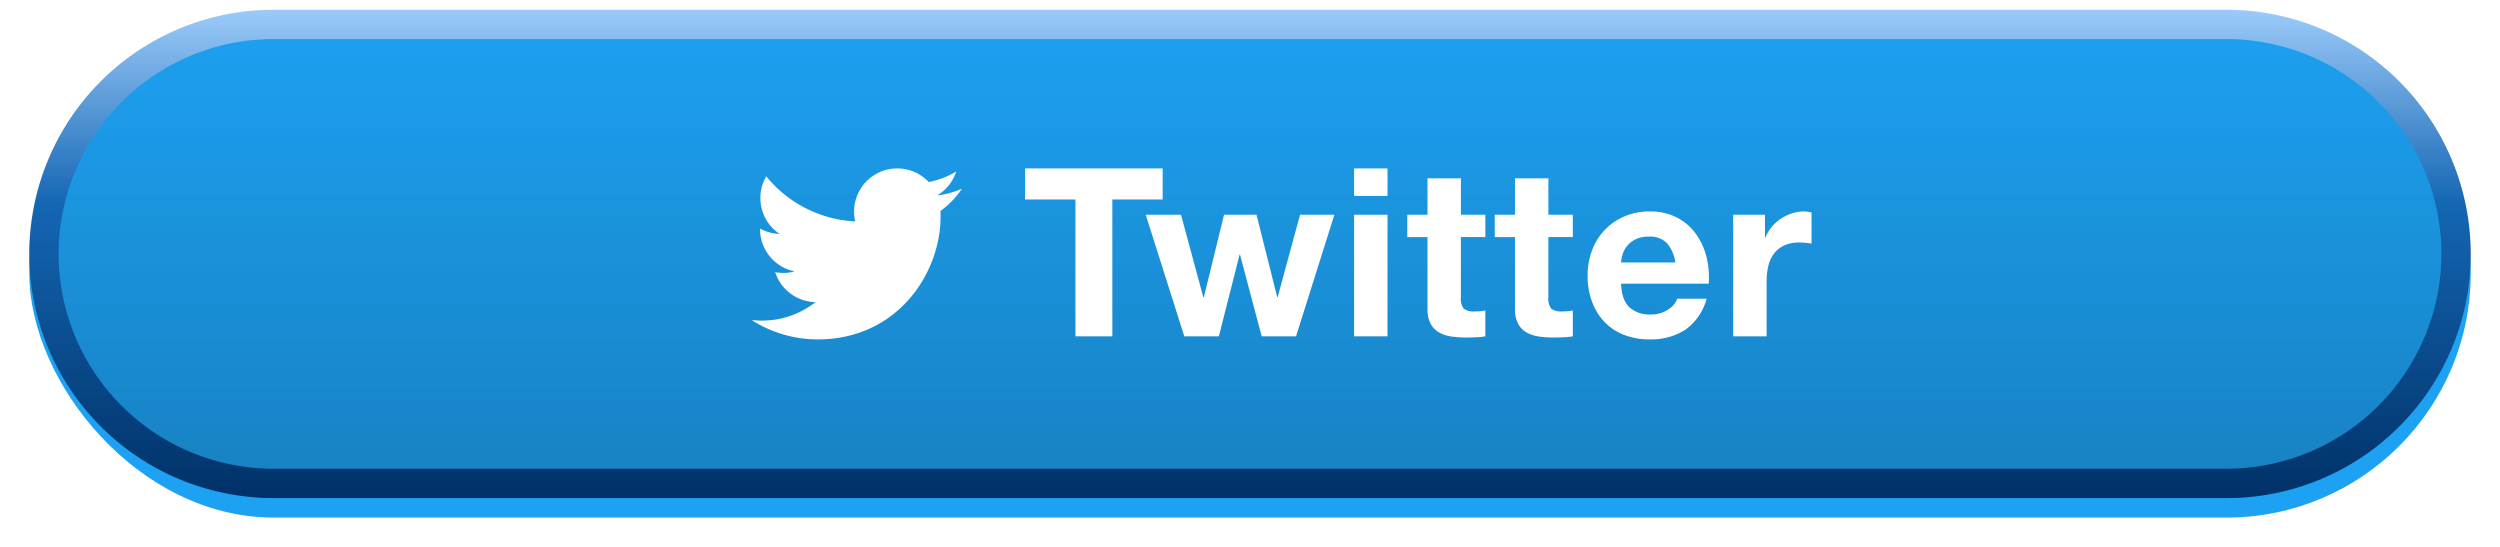 <svg xmlns="http://www.w3.org/2000/svg" xmlns:xlink="http://www.w3.org/1999/xlink" width="512" height="112" viewBox="0 0 512 112"><defs><style>.a{fill:#1da1f2;}.b{opacity:0.2;fill:url(#c);}.c{fill:url(#d);}.d{fill:#fff;}.e{fill:none;}.f{filter:url(#a);}</style><filter id="a" x="0" y="0" width="512" height="112" filterUnits="userSpaceOnUse"><feOffset dy="4" input="SourceAlpha"/><feGaussianBlur stdDeviation="2" result="b"/><feFlood flood-opacity="0.302"/><feComposite operator="in" in2="b"/><feComposite in="SourceGraphic"/></filter><linearGradient id="c" x1="0.5" x2="0.5" y2="1" gradientUnits="objectBoundingBox"><stop offset="0" stop-opacity="0"/><stop offset="1"/></linearGradient><linearGradient id="d" x1="0.5" y1="1" x2="0.5" gradientUnits="objectBoundingBox"><stop offset="0" stop-color="#003167"/><stop offset="0.602" stop-color="#1466b3"/><stop offset="1" stop-color="#9ccbfa"/></linearGradient></defs><g transform="translate(2231.692 -511.833)"><g class="f" transform="matrix(1, 0, 0, 1, -2231.69, 511.83)"><rect class="a" width="500" height="100" rx="50" transform="translate(6 2)"/></g><rect class="b" width="500" height="100" rx="50" transform="translate(-2225.692 513.832)"/><path class="c" d="M-1775.692,513.832h-400a50,50,0,0,0-50,50h0a50,50,0,0,0,50,50h400a50,50,0,0,0,50-50h0A50,50,0,0,0-1775.692,513.832Zm0,94h-400a44.049,44.049,0,0,1-44-44,44.05,44.05,0,0,1,44-44h400a44.051,44.051,0,0,1,44,44A44.05,44.05,0,0,1-1775.691,607.832Z"/><path class="d" d="M-2021.754,552.682v-6.358h28.177v6.358h-10.307v28.032h-7.562V552.682Z"/><path class="d" d="M-1973.3,580.714-1977.73,564h-.1l-4.239,16.713h-7.079l-7.9-24.9h7.225l4.576,16.906h.1l4.142-16.906h6.647l4.238,16.858h.1l4.576-16.858h7.032l-7.851,24.9Z"/><path class="d" d="M-1954.371,551.96v-5.636h6.84v5.636Zm6.84,3.853v24.9h-6.84v-24.9Z"/><path class="d" d="M-1927.494,555.813v4.576h-5.009v12.33a3.345,3.345,0,0,0,.578,2.312,3.348,3.348,0,0,0,2.312.578q.578,0,1.107-.048a9.323,9.323,0,0,0,1.012-.145v5.3a16.306,16.306,0,0,1-1.927.193c-.707.032-1.4.048-2.071.048a20.163,20.163,0,0,1-3.01-.216,7.088,7.088,0,0,1-2.5-.844,4.447,4.447,0,0,1-1.711-1.782,6.354,6.354,0,0,1-.626-3.034v-14.69h-4.142v-4.576h4.142v-7.466h6.84v7.466Z"/><path class="d" d="M-1909.577,555.813v4.576h-5.009v12.33a3.345,3.345,0,0,0,.578,2.312,3.347,3.347,0,0,0,2.312.578c.385,0,.753-.016,1.107-.048a9.358,9.358,0,0,0,1.012-.145v5.3a16.306,16.306,0,0,1-1.927.193q-1.061.048-2.071.048a20.19,20.19,0,0,1-3.011-.216,7.083,7.083,0,0,1-2.5-.844,4.447,4.447,0,0,1-1.711-1.782,6.354,6.354,0,0,1-.626-3.034v-14.69h-4.142v-4.576h4.142v-7.466h6.84v7.466Z"/><path class="d" d="M-1898.018,574.742a6.114,6.114,0,0,0,4.431,1.493,6.093,6.093,0,0,0,3.564-1.035,4.3,4.3,0,0,0,1.83-2.192h6.021a11.431,11.431,0,0,1-4.431,6.406,13.052,13.052,0,0,1-7.225,1.927,14.2,14.2,0,0,1-5.3-.94,11.013,11.013,0,0,1-4-2.673,12.014,12.014,0,0,1-2.529-4.142,15.162,15.162,0,0,1-.891-5.3,14.53,14.53,0,0,1,.915-5.2,12.194,12.194,0,0,1,2.6-4.166,12.234,12.234,0,0,1,4.021-2.77,12.9,12.9,0,0,1,5.178-1.011,11.845,11.845,0,0,1,5.54,1.228,11.068,11.068,0,0,1,3.877,3.3,13.622,13.622,0,0,1,2.192,4.72,17.671,17.671,0,0,1,.481,5.54H-1899.7Q-1899.56,573.248-1898.018,574.742Zm7.73-13.1a4.8,4.8,0,0,0-3.732-1.348,5.951,5.951,0,0,0-2.722.553,5.175,5.175,0,0,0-1.733,1.373,5.01,5.01,0,0,0-.915,1.734,7.7,7.7,0,0,0-.314,1.637h11.127A7.9,7.9,0,0,0-1890.288,561.641Z"/><path class="d" d="M-1870.228,555.813v4.624h.1a8.419,8.419,0,0,1,1.3-2.143,8.505,8.505,0,0,1,1.879-1.686,9.208,9.208,0,0,1,2.263-1.084,8.172,8.172,0,0,1,2.5-.385,5.347,5.347,0,0,1,1.493.24v6.358q-.481-.1-1.155-.168a12.313,12.313,0,0,0-1.3-.072,7.292,7.292,0,0,0-3.179.626,5.513,5.513,0,0,0-2.095,1.709,6.847,6.847,0,0,0-1.131,2.529,13.7,13.7,0,0,0-.338,3.131v11.222h-6.84v-24.9Z"/><path class="d" d="M-2064.215,581.341c16.259,0,25.151-13.471,25.151-25.152q0-.573-.025-1.142a18,18,0,0,0,4.41-4.577,17.675,17.675,0,0,1-5.077,1.391,8.871,8.871,0,0,0,3.887-4.89,17.709,17.709,0,0,1-5.613,2.146,8.83,8.83,0,0,0-6.452-2.793,8.842,8.842,0,0,0-8.842,8.839,8.8,8.8,0,0,0,.23,2.016,25.1,25.1,0,0,1-18.221-9.236,8.808,8.808,0,0,0-1.2,4.443,8.833,8.833,0,0,0,3.934,7.358,8.763,8.763,0,0,1-4-1.106c0,.037,0,.074,0,.113a8.843,8.843,0,0,0,7.092,8.666,8.862,8.862,0,0,1-2.33.311,8.819,8.819,0,0,1-1.662-.159,8.849,8.849,0,0,0,8.258,6.14,17.738,17.738,0,0,1-10.979,3.784,17.916,17.916,0,0,1-2.109-.123,25.031,25.031,0,0,0,13.551,3.971"/><rect class="e" width="68.938" height="68.938" transform="translate(-2090.692 529.363)"/></g></svg>